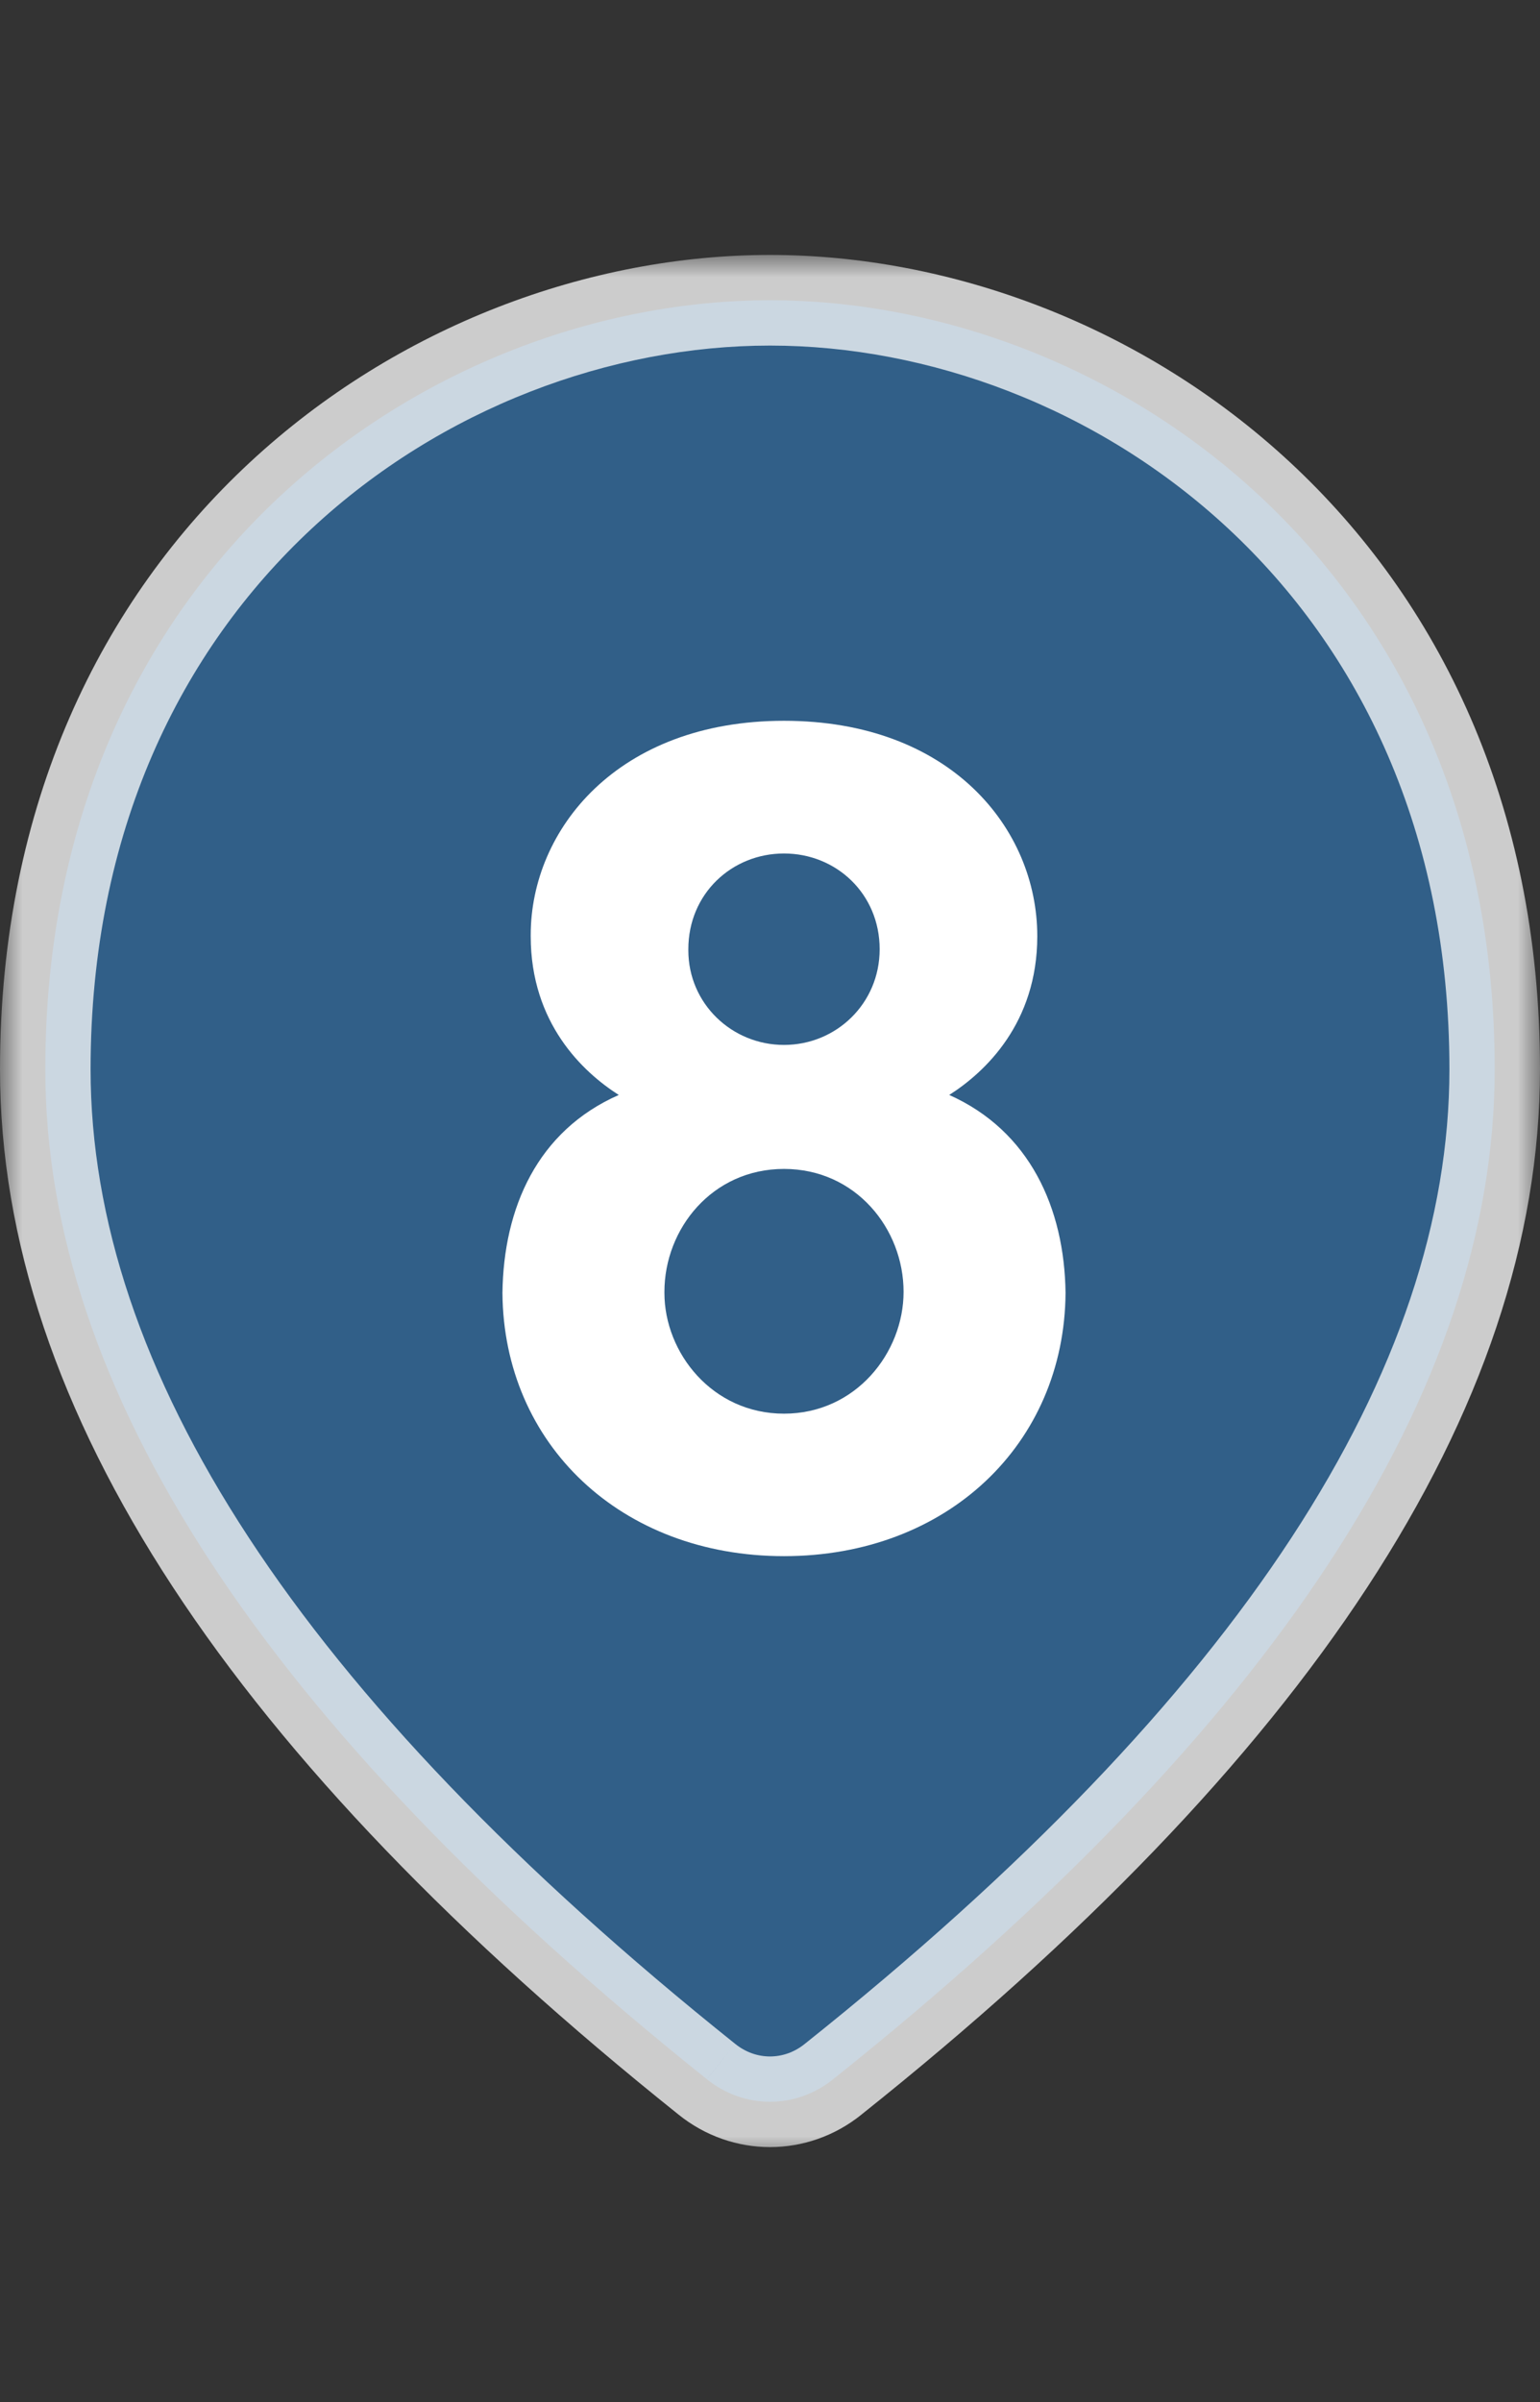 <svg width="34" height="53" viewBox="0 0 34 53" fill="none" xmlns="http://www.w3.org/2000/svg">
<rect x="0" y="0" width="34" height="53" fill="#333333" stroke="none"/>
<mask id="path-1-outside-1_1031_6262" maskUnits="userSpaceOnUse" x="0" y="5.625" width="34" height="42" fill="black">
<rect fill="white" y="5.625" width="34" height="42"/>
<path fill-rule="evenodd" clip-rule="evenodd" d="M33 23.593C33 12.463 24.474 6.625 17 6.625C9.526 6.625 1 12.463 1 23.593C1 30.665 5.869 38.093 15.606 45.877C16.429 46.541 17.571 46.541 18.394 45.877C28.131 38.117 33 30.665 33 23.593Z"/>
</mask>
<path fill-rule="evenodd" clip-rule="evenodd" d="M33 23.593C33 12.463 24.474 6.625 17 6.625C9.526 6.625 1 12.463 1 23.593C1 30.665 5.869 38.093 15.606 45.877C16.429 46.541 17.571 46.541 18.394 45.877C28.131 38.117 33 30.665 33 23.593Z" fill="#315f88"/>
<path d="M15.606 45.877L16.234 45.099L16.23 45.096L15.606 45.877ZM18.394 45.877L17.771 45.095L17.766 45.099L18.394 45.877ZM17 7.625C23.992 7.625 32 13.082 32 23.593H34C34 11.843 24.957 5.625 17 5.625V7.625ZM2 23.593C2 13.082 10.008 7.625 17 7.625V5.625C9.043 5.625 0 11.843 0 23.593H2ZM16.23 45.096C6.557 37.363 2 30.193 2 23.593H0C0 31.137 5.18 38.822 14.981 46.658L16.23 45.096ZM17.766 45.099C17.31 45.467 16.69 45.467 16.234 45.099L14.977 46.655C16.167 47.615 17.833 47.615 19.023 46.655L17.766 45.099ZM32 23.593C32 30.194 27.442 37.388 17.771 45.095L19.017 46.659C28.821 38.846 34 31.136 34 23.593H32Z" fill="white" fill-opacity="0.75" mask="url(#path-1-outside-1_1031_6262)"/>
<path d="M11.717 20.656C11.717 22.576 12.869 23.656 13.661 24.16C11.861 24.952 11.117 26.656 11.093 28.528C11.117 31.864 13.709 34.336 17.309 34.336C20.909 34.336 23.501 31.864 23.525 28.528C23.501 26.656 22.733 24.952 20.957 24.16C21.749 23.656 22.901 22.576 22.901 20.656C22.901 18.28 20.981 15.904 17.309 15.904C13.637 15.904 11.717 18.304 11.717 20.632V20.656ZM15.197 20.944C15.197 19.72 16.157 18.832 17.309 18.832C18.461 18.832 19.421 19.72 19.421 20.944C19.421 22.144 18.461 23.056 17.309 23.056C16.157 23.056 15.197 22.144 15.197 20.968V20.944ZM14.669 28.504C14.669 27.112 15.725 25.792 17.309 25.792C18.893 25.792 19.949 27.112 19.949 28.504C19.949 29.848 18.893 31.192 17.309 31.192C15.725 31.192 14.669 29.848 14.669 28.528V28.504Z" fill="white"/>
</svg>
